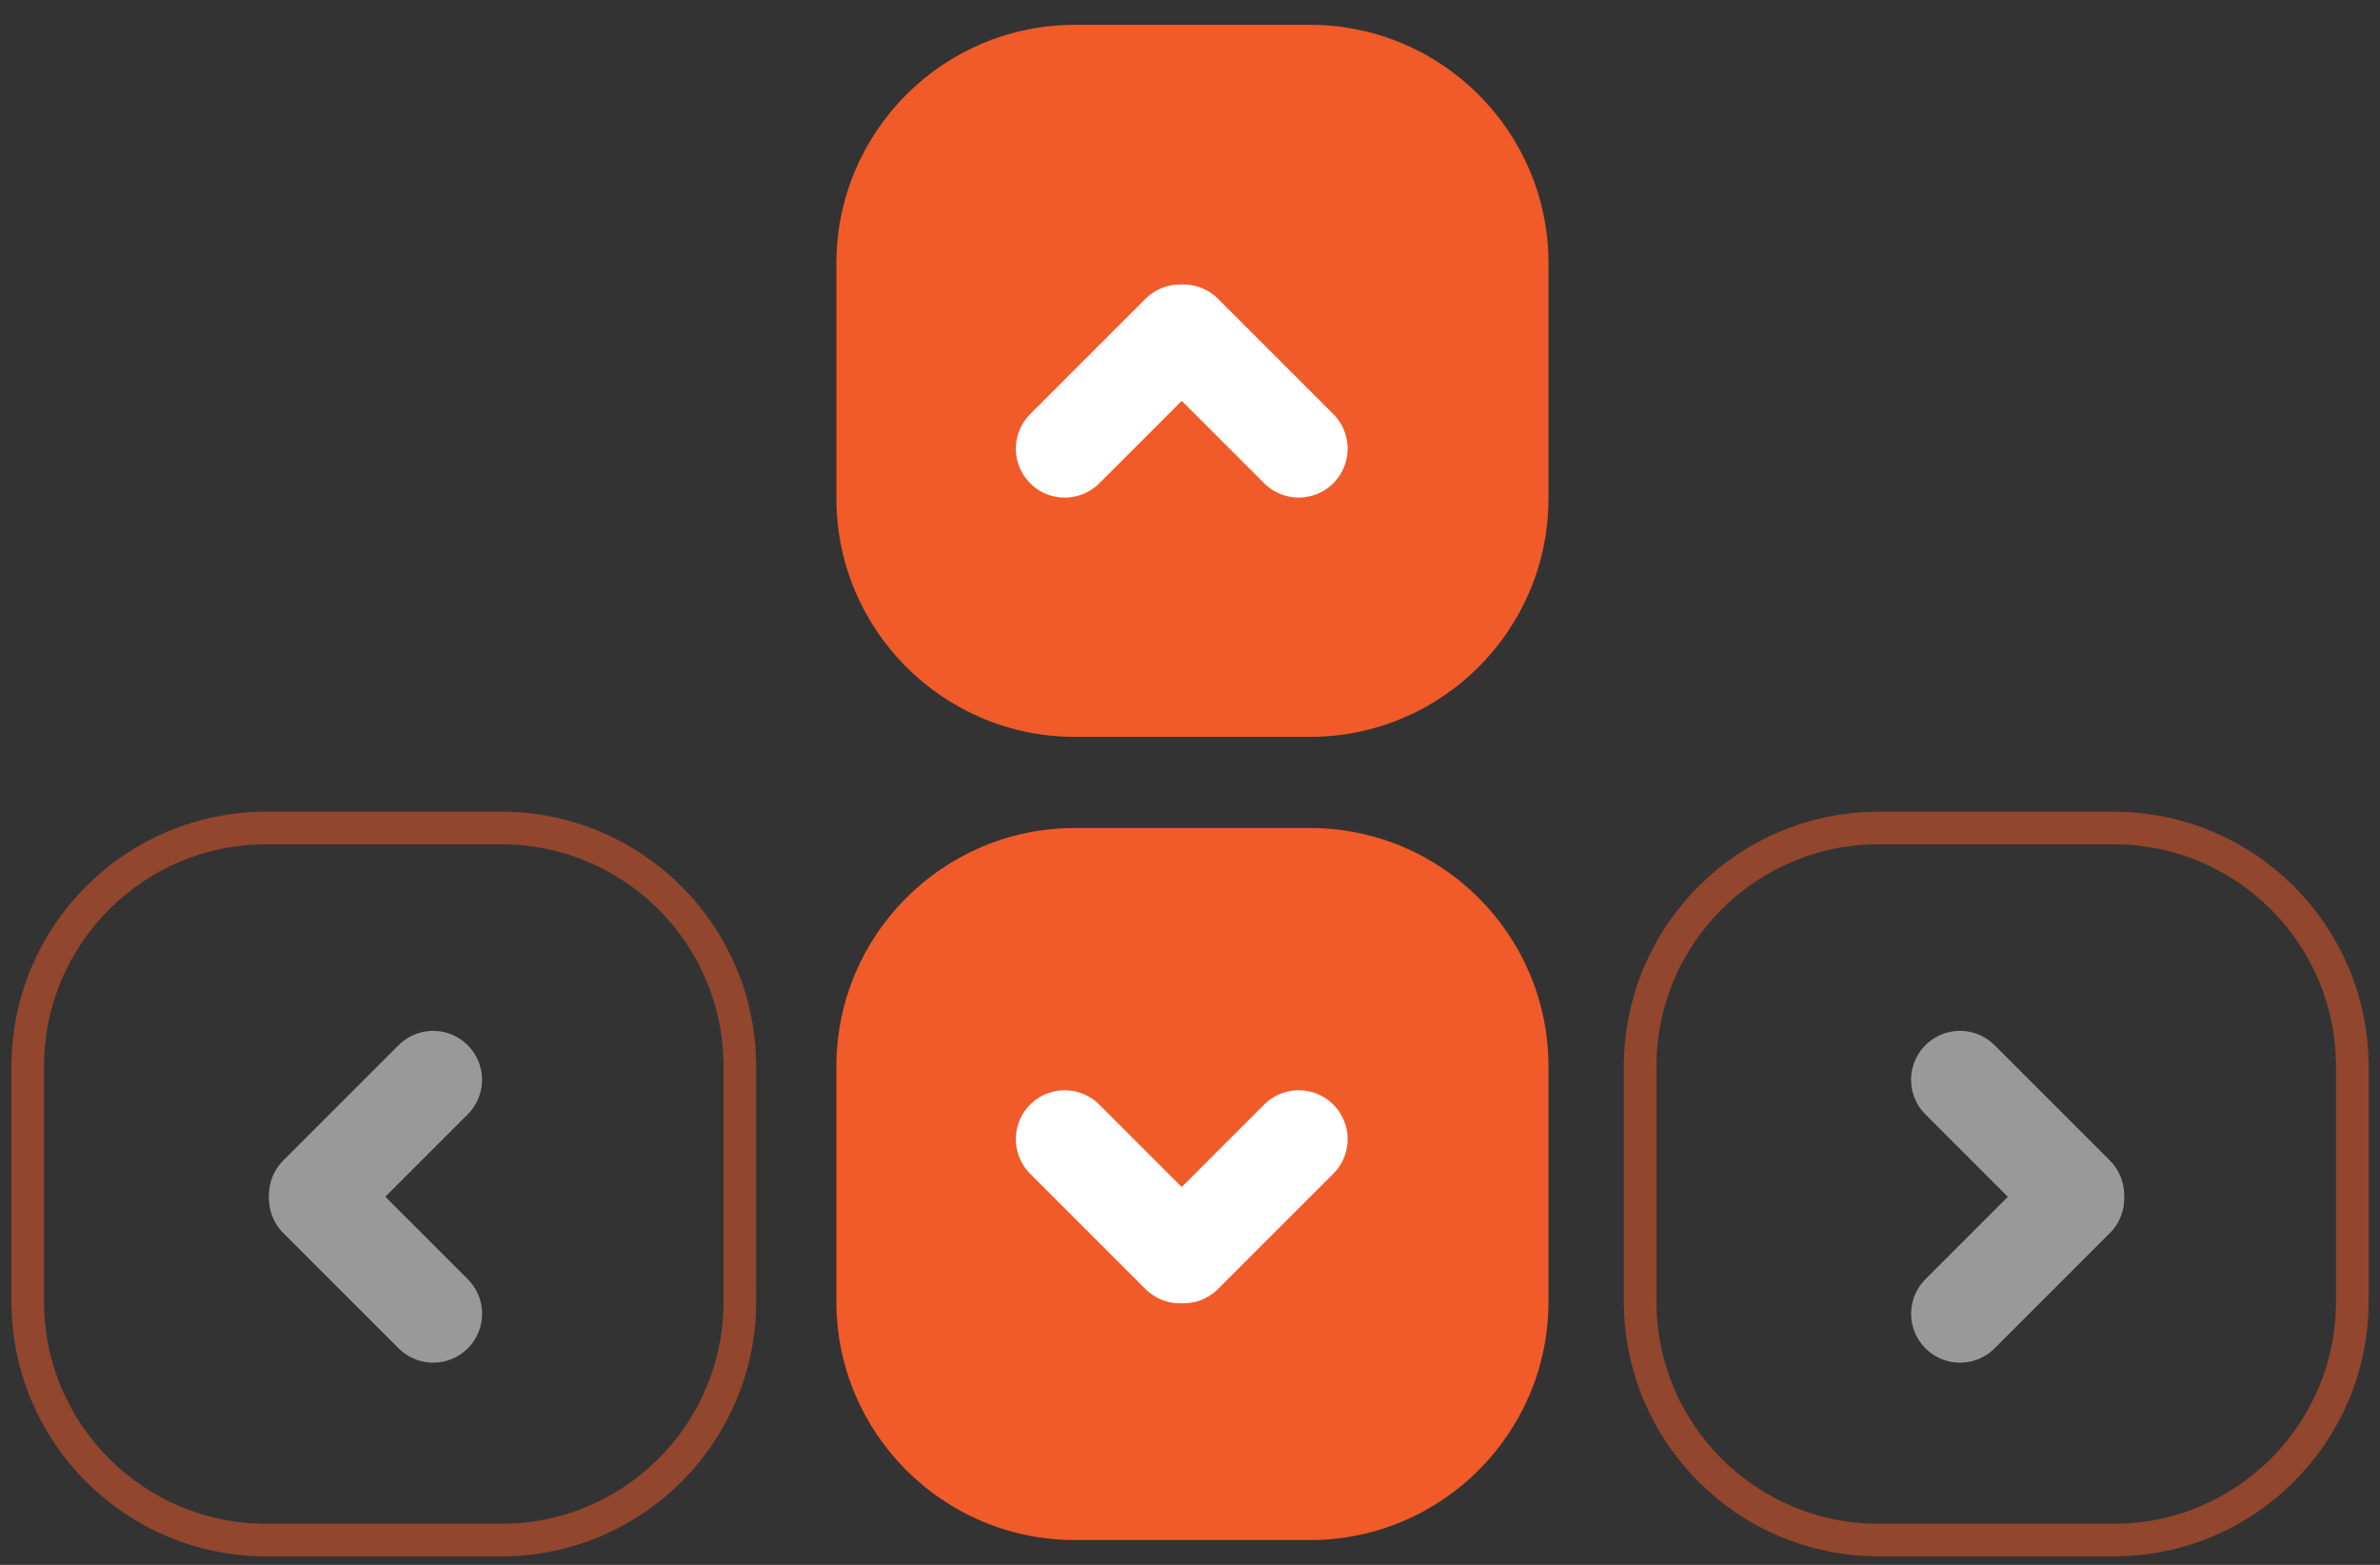 <?xml version="1.0" encoding="utf-8"?>
<!-- Generator: Adobe Illustrator 16.0.0, SVG Export Plug-In . SVG Version: 6.00 Build 0)  -->
<!DOCTYPE svg PUBLIC "-//W3C//DTD SVG 1.1//EN" "http://www.w3.org/Graphics/SVG/1.1/DTD/svg11.dtd">
<svg version="1.1" id="Layer_1" xmlns="http://www.w3.org/2000/svg" xmlns:xlink="http://www.w3.org/1999/xlink" x="0px" y="0px"
	 width="73px" height="48px" viewBox="0 0 73 48" enable-background="new 0 0 73 48" xml:space="preserve">
<rect x="0" y="0" width="73" height="48" fill="#333333" stroke="none"/>
<g>
	<path fill="#F15A29" d="M47.496,15.284c0,4.043-3.277,7.319-7.32,7.319h-7.203c-4.042,0-7.319-3.276-7.319-7.319V8.08
		c0-4.043,3.277-7.319,7.319-7.319h7.203c4.043,0,7.32,3.276,7.32,7.319V15.284z"/>
	<path fill="#F15A29" d="M47.496,39.921c0,4.043-3.277,7.319-7.32,7.319h-7.203c-4.043,0-7.32-3.276-7.32-7.319v-7.204
		c0-4.043,3.277-7.319,7.32-7.319h7.203c4.043,0,7.32,3.276,7.32,7.319V39.921z"/>
	<g>
		
			<line fill="none" stroke="#FFFFFF" stroke-width="3" stroke-linecap="round" stroke-miterlimit="10" x1="36.193" y1="10.228" x2="32.658" y2="13.763"/>
		
			<line fill="none" stroke="#FFFFFF" stroke-width="3" stroke-linecap="round" stroke-miterlimit="10" x1="36.3" y1="10.227" x2="39.835" y2="13.762"/>
	</g>
	<g>
		
			<line fill="none" stroke="#FFFFFF" stroke-width="3" stroke-linecap="round" stroke-miterlimit="10" x1="36.3" y1="38.477" x2="39.835" y2="34.942"/>
		
			<line fill="none" stroke="#FFFFFF" stroke-width="3" stroke-linecap="round" stroke-miterlimit="10" x1="36.193" y1="38.478" x2="32.658" y2="34.943"/>
	</g>
	<g opacity="0.5">
		
			<line fill="none" stroke="#FFFFFF" stroke-width="3" stroke-linecap="round" stroke-miterlimit="10" x1="63.652" y1="36.656" x2="60.117" y2="33.121"/>
		
			<line fill="none" stroke="#FFFFFF" stroke-width="3" stroke-linecap="round" stroke-miterlimit="10" x1="63.654" y1="36.763" x2="60.119" y2="40.298"/>
	</g>
	<g opacity="0.5">
		
			<line fill="none" stroke="#FFFFFF" stroke-width="3" stroke-linecap="round" stroke-miterlimit="10" x1="9.751" y1="36.763" x2="13.287" y2="40.298"/>
		
			<line fill="none" stroke="#FFFFFF" stroke-width="3" stroke-linecap="round" stroke-miterlimit="10" x1="9.75" y1="36.656" x2="13.285" y2="33.121"/>
	</g>
	<path opacity="0.5" fill="none" stroke="#F15A29" stroke-miterlimit="10" d="M22.694,39.921c0,4.043-3.277,7.319-7.319,7.319H8.17
		c-4.042,0-7.319-3.276-7.319-7.319v-7.204c0-4.043,3.277-7.319,7.319-7.319h7.204c4.042,0,7.319,3.276,7.319,7.319V39.921z"/>
	<path opacity="0.5" fill="none" stroke="#F15A29" stroke-miterlimit="10" d="M72.15,39.921c0,4.043-3.277,7.319-7.32,7.319h-7.203
		c-4.043,0-7.32-3.276-7.32-7.319v-7.204c0-4.043,3.277-7.319,7.32-7.319h7.203c4.043,0,7.32,3.276,7.32,7.319V39.921z"/>
</g>
</svg>
